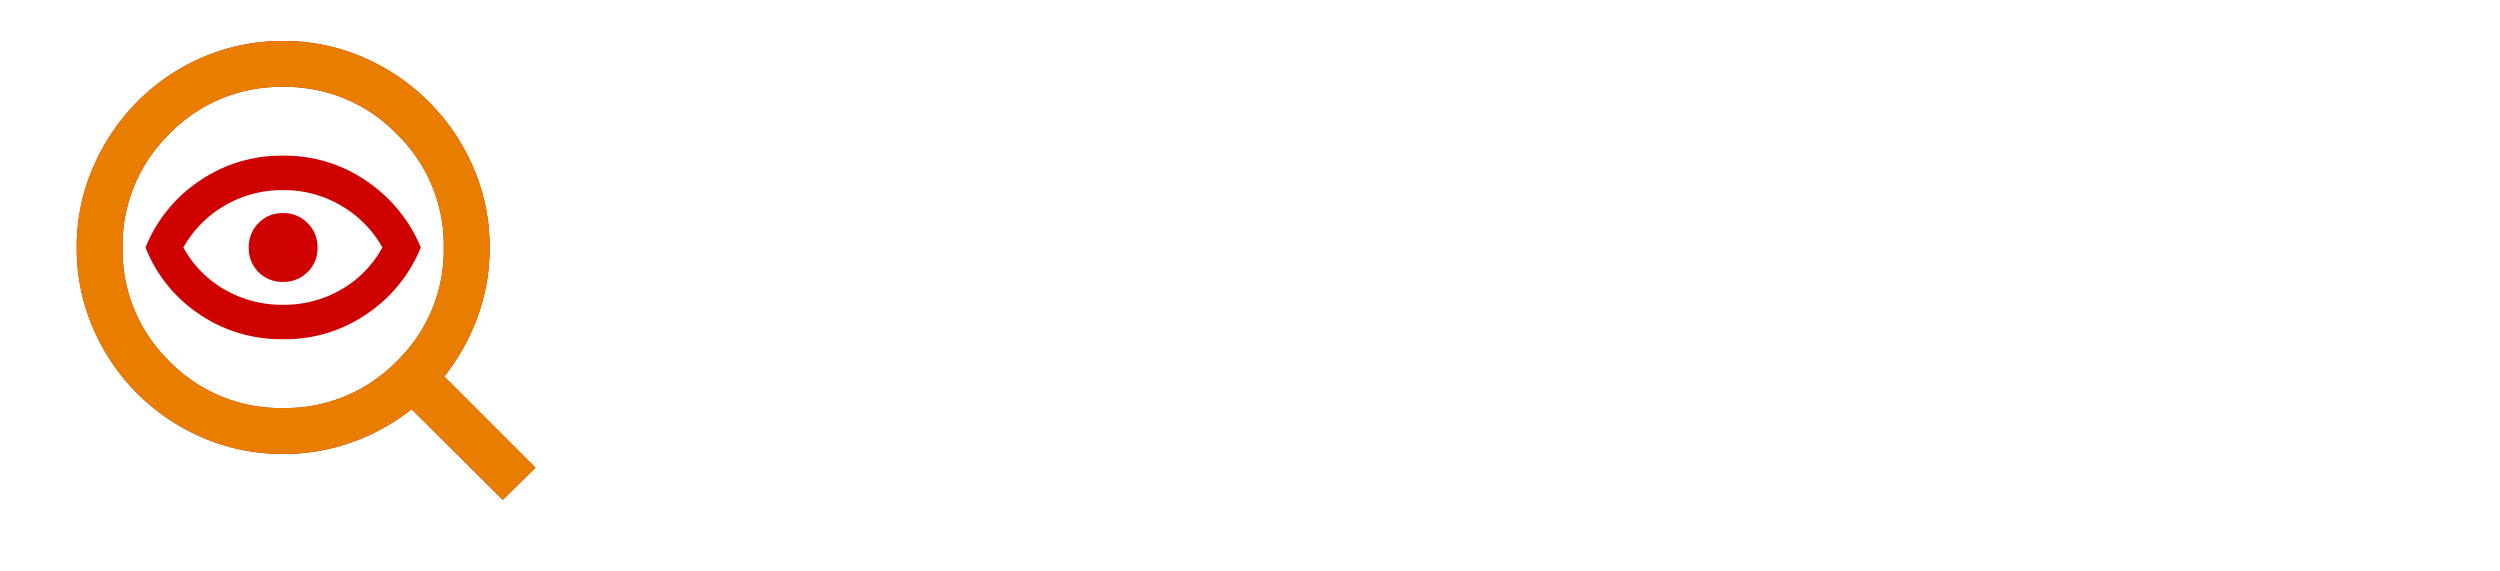 <?xml version="1.0" encoding="UTF-8"?> <svg xmlns="http://www.w3.org/2000/svg" xmlns:xlink="http://www.w3.org/1999/xlink" width="350" height="80" viewBox="0 0 350 80"><defs><clipPath id="clip-Buying_Intent_-_Sichtbarkeit"><rect width="350" height="80"></rect></clipPath></defs><g id="Buying_Intent_-_Sichtbarkeit" data-name="Buying Intent - Sichtbarkeit" clip-path="url(#clip-Buying_Intent_-_Sichtbarkeit)"><path id="mystery_FILL0_wght400_GRAD0_opsz24" d="M108.9-828.617a21.727,21.727,0,0,0,15.9-6.543,21.622,21.622,0,0,0,6.583-15.937,21.66,21.66,0,0,0-6.583-15.9,21.66,21.66,0,0,0-15.9-6.583,21.622,21.622,0,0,0-15.937,6.583,21.727,21.727,0,0,0-6.543,15.9,21.689,21.689,0,0,0,6.543,15.937A21.689,21.689,0,0,0,108.9-828.617ZM108.9-851.1Zm0,12.846a20.35,20.35,0,0,1-11.842-3.573,19.96,19.96,0,0,1-7.426-9.273,20.262,20.262,0,0,1,7.426-9.233,20.19,20.19,0,0,1,11.842-3.613,20.06,20.06,0,0,1,11.762,3.613,20.791,20.791,0,0,1,7.507,9.233,20.469,20.469,0,0,1-7.507,9.273A20.219,20.219,0,0,1,108.9-838.251Zm0-4.817a15.958,15.958,0,0,0,8.109-2.128,15.129,15.129,0,0,0,5.781-5.9,15.577,15.577,0,0,0-5.781-5.861,15.728,15.728,0,0,0-8.109-2.168,15.878,15.878,0,0,0-8.189,2.168,15.578,15.578,0,0,0-5.781,5.861,15.129,15.129,0,0,0,5.781,5.9A16.11,16.11,0,0,0,108.9-843.069Zm0-3.211a4.716,4.716,0,0,0,3.412-1.365,4.609,4.609,0,0,0,1.4-3.452,4.646,4.646,0,0,0-1.4-3.412,4.646,4.646,0,0,0-3.412-1.4,4.609,4.609,0,0,0-3.452,1.4,4.716,4.716,0,0,0-1.365,3.412,4.679,4.679,0,0,0,1.365,3.452A4.679,4.679,0,0,0,108.9-846.28Zm0,24.086a27.963,27.963,0,0,1-11.28-2.288,29.378,29.378,0,0,1-9.153-6.182,29.378,29.378,0,0,1-6.182-9.153A27.962,27.962,0,0,1,80-851.1a27.765,27.765,0,0,1,2.288-11.2,29.876,29.876,0,0,1,6.182-9.193,29.037,29.037,0,0,1,9.153-6.222A27.962,27.962,0,0,1,108.9-880a27.765,27.765,0,0,1,11.2,2.288,29.523,29.523,0,0,1,9.193,6.222,29.523,29.523,0,0,1,6.222,9.193,27.765,27.765,0,0,1,2.288,11.2,27.876,27.876,0,0,1-1.686,9.715,30.4,30.4,0,0,1-4.657,8.35l12.765,12.765-4.576,4.5-12.765-12.685a29.6,29.6,0,0,1-8.35,4.616A28.251,28.251,0,0,1,108.9-822.194Z" transform="translate(-69.256 885.744)" fill="#ce0000"></path><path id="mystery_FILL0_wght400_GRAD0_opsz24-2" data-name="mystery_FILL0_wght400_GRAD0_opsz24" d="M108.9-828.617a21.727,21.727,0,0,0,15.9-6.543,21.622,21.622,0,0,0,6.583-15.937,21.66,21.66,0,0,0-6.583-15.9,21.66,21.66,0,0,0-15.9-6.583,21.622,21.622,0,0,0-15.937,6.583,21.727,21.727,0,0,0-6.543,15.9,21.689,21.689,0,0,0,6.543,15.937A21.689,21.689,0,0,0,108.9-828.617Zm0,6.423a27.963,27.963,0,0,1-11.28-2.288,29.378,29.378,0,0,1-9.153-6.182,29.378,29.378,0,0,1-6.182-9.153A27.962,27.962,0,0,1,80-851.1a27.765,27.765,0,0,1,2.288-11.2,29.876,29.876,0,0,1,6.182-9.193,29.037,29.037,0,0,1,9.153-6.222A27.962,27.962,0,0,1,108.9-880a27.765,27.765,0,0,1,11.2,2.288,29.523,29.523,0,0,1,9.193,6.222,29.523,29.523,0,0,1,6.222,9.193,27.765,27.765,0,0,1,2.288,11.2,27.876,27.876,0,0,1-1.686,9.715,30.4,30.4,0,0,1-4.657,8.35l12.765,12.765-4.576,4.5-12.765-12.685a29.6,29.6,0,0,1-8.35,4.616A28.251,28.251,0,0,1,108.9-822.194Z" transform="translate(-69.256 885.744)" fill="#e87d00"></path></g></svg> 